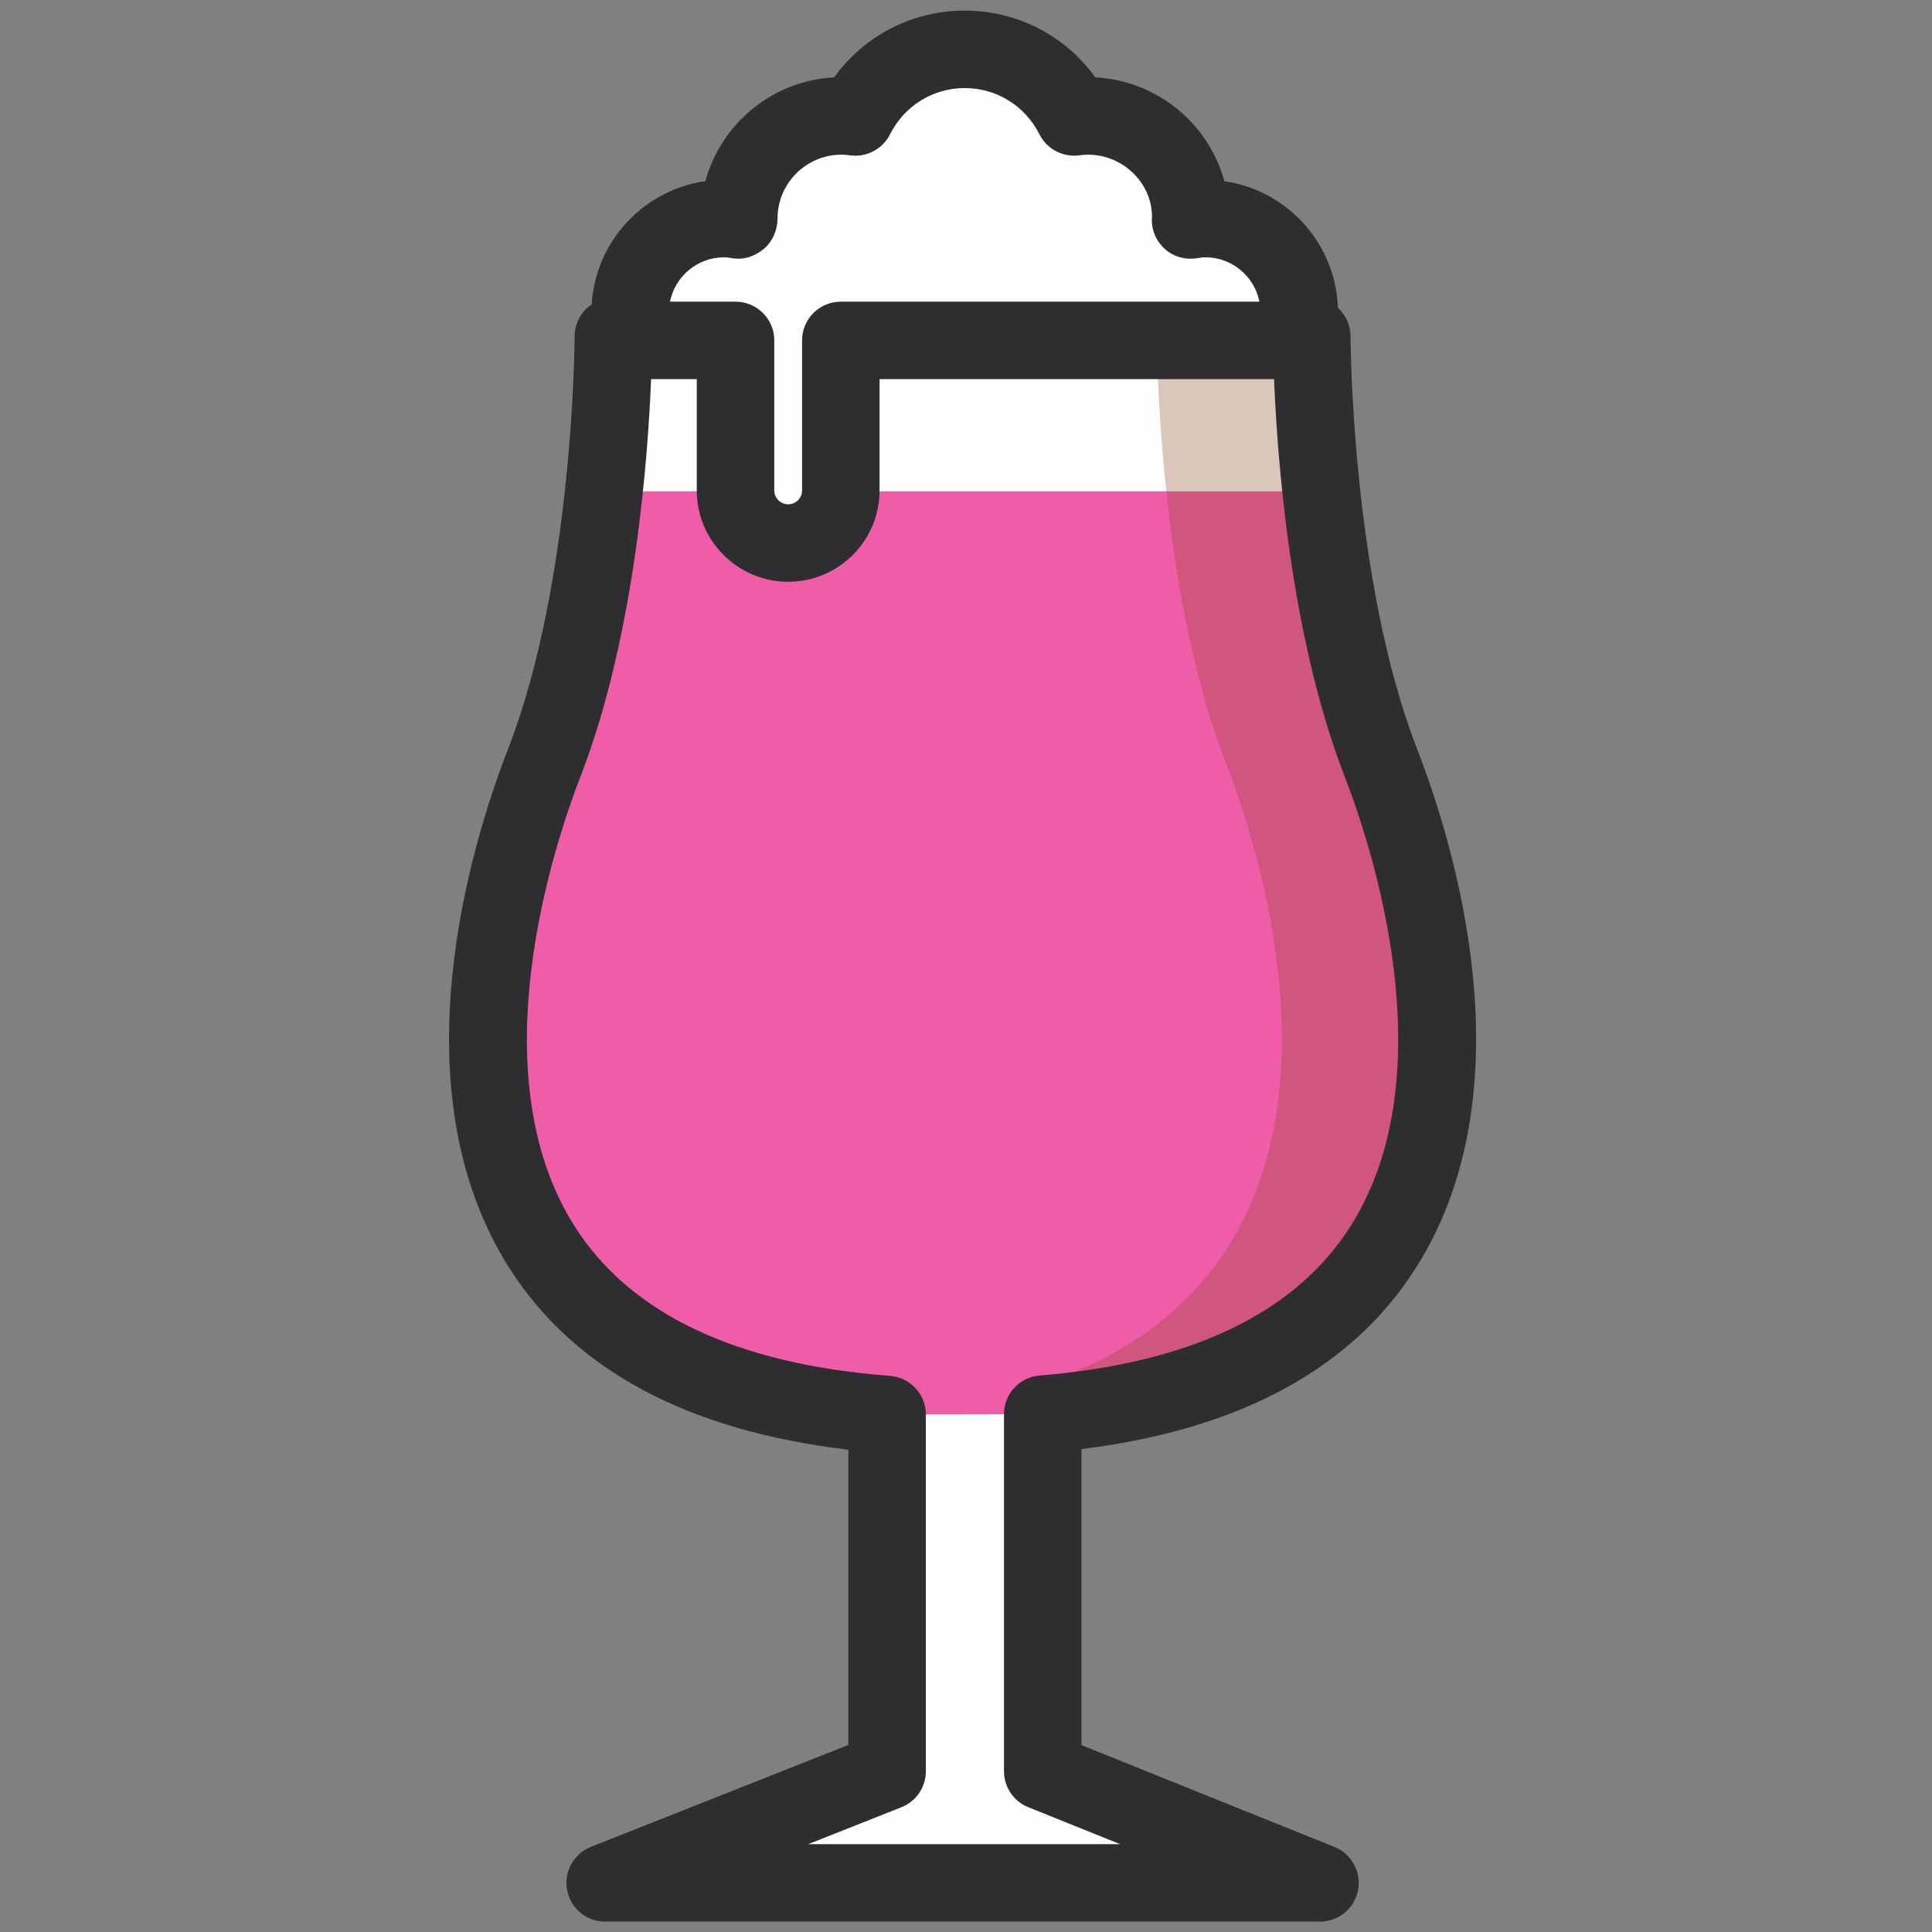 <svg width="128" height="128" viewBox="0 0 128 128" fill="none" xmlns="http://www.w3.org/2000/svg">
<rect x="0" y="0" width="128" height="128" fill="#808080" stroke="none"/>
<path fill-rule="evenodd" clip-rule="evenodd" d="M91.48 50.514C86.909 38.754 86.909 22.29 86.909 22.29H63.773H40.637C40.637 22.29 40.637 38.754 36.067 50.514C32.286 60.245 23.774 91.056 58.772 93.715V117.351L40.095 124.745H58.772H69.085H87.45L69.085 117.351V93.687C103.718 90.872 95.249 60.216 91.48 50.514Z" fill="#EF5DA8"/>
<path fill-rule="evenodd" clip-rule="evenodd" d="M63.773 32.553H87.544C86.915 26.689 86.91 22.29 86.91 22.29H63.773H40.636C40.636 22.29 40.63 26.689 40.002 32.553H63.773Z" fill="#FEFEFE"/>
<path fill-rule="evenodd" clip-rule="evenodd" d="M69.085 117.351V93.688L58.772 93.715V117.351L40.095 124.746H58.772H69.085H87.45L69.085 117.351Z" fill="#FEFEFE"/>
<path opacity="0.3" fill-rule="evenodd" clip-rule="evenodd" d="M67.049 92.301H77.318C102.235 85.575 94.912 59.353 91.479 50.513C86.91 38.753 86.91 22.289 86.91 22.289H76.641C76.641 22.289 76.641 38.753 81.209 50.513C84.642 59.353 91.965 85.575 67.049 92.301Z" fill="#88441E"/>
<path fill-rule="evenodd" clip-rule="evenodd" d="M53.545 122.18H74.207L68.126 119.731C67.154 119.341 66.517 118.398 66.517 117.352V93.688C66.517 92.352 67.544 91.239 68.876 91.131C78.945 90.312 85.891 86.959 89.523 81.167C95.887 71.013 90.798 55.848 89.087 51.443C85.439 42.054 84.595 30.051 84.4 24.857H43.146C42.953 30.051 42.108 42.054 38.46 51.443C36.745 55.86 31.644 71.054 38.047 81.21C41.721 87.034 48.759 90.38 58.965 91.155C60.304 91.257 61.339 92.373 61.339 93.714V117.352C61.339 118.404 60.696 119.349 59.717 119.736L53.545 122.18ZM87.452 127.312H40.096C38.864 127.312 37.804 126.436 37.573 125.227C37.342 124.017 38.005 122.815 39.15 122.36L56.204 115.607V96.045C45.543 94.791 37.979 90.727 33.703 83.945C26.232 72.096 31.192 55.969 33.674 49.586C38.011 38.423 38.07 22.448 38.07 22.291C38.07 20.873 39.22 19.725 40.637 19.725H86.909C88.327 19.725 89.477 20.873 89.477 22.291C89.477 22.448 89.535 38.423 93.874 49.586C96.347 55.952 101.299 72.045 93.874 83.892C89.646 90.638 82.177 94.706 71.652 96.004V115.619L88.41 122.365C89.55 122.825 90.206 124.028 89.971 125.234C89.739 126.44 88.681 127.312 87.452 127.312Z" fill="#2E2E30"/>
<path fill-rule="evenodd" clip-rule="evenodd" d="M79.856 14.481C79.522 14.481 79.198 14.527 78.88 14.58C78.88 14.546 78.885 14.515 78.885 14.481C78.885 10.724 75.837 7.68 72.08 7.68C71.767 7.68 71.462 7.709 71.161 7.748C69.829 5.095 67.089 3.268 63.915 3.268C60.742 3.268 58.002 5.095 56.67 7.748C56.369 7.709 56.064 7.68 55.753 7.68C51.994 7.68 48.945 10.724 48.945 14.481C48.945 14.515 48.951 14.546 48.951 14.58C48.632 14.527 48.309 14.481 47.975 14.481C44.54 14.481 41.753 17.264 41.753 20.697C41.753 21.347 41.866 21.966 42.051 22.552H48.73V32.491C48.73 34.417 50.294 35.977 52.22 35.977C54.145 35.977 55.708 34.417 55.708 32.491V22.552H85.775C85.958 21.964 86.078 21.347 86.078 20.697C86.078 17.264 83.293 14.481 79.856 14.481Z" fill="#FEFEFE"/>
<path fill-rule="evenodd" clip-rule="evenodd" d="M44.391 19.986H48.73C50.148 19.986 51.298 21.136 51.298 22.552V32.492C51.298 32.998 51.71 33.412 52.219 33.412C52.727 33.412 53.139 32.998 53.139 32.492V22.552C53.139 21.136 54.29 19.986 55.707 19.986H83.439C83.108 18.312 81.628 17.046 79.856 17.046C79.661 17.046 79.476 17.082 79.291 17.111C78.55 17.227 77.789 17.022 77.217 16.533C76.644 16.045 76.311 15.33 76.311 14.579C76.311 14.514 76.317 14.398 76.322 14.333C76.317 12.145 74.417 10.247 72.08 10.247C71.883 10.247 71.69 10.265 71.5 10.293C70.422 10.431 69.357 9.879 68.866 8.9C67.916 7.009 66.021 5.835 63.916 5.835C61.812 5.835 59.914 7.009 58.966 8.9C58.475 9.879 57.407 10.438 56.332 10.293C56.142 10.265 55.948 10.247 55.753 10.247C53.415 10.247 51.513 12.145 51.513 14.48C51.513 15.233 51.187 15.997 50.613 16.483C50.038 16.972 49.282 17.234 48.54 17.111C48.354 17.082 48.169 17.046 47.975 17.046C46.204 17.046 44.722 18.312 44.391 19.986ZM52.219 38.544C48.879 38.544 46.163 35.829 46.163 32.492V25.118H42.051C40.932 25.118 39.939 24.393 39.602 23.325C39.327 22.451 39.186 21.567 39.186 20.696C39.186 16.276 42.471 12.609 46.729 12.003C47.794 8.162 51.19 5.337 55.265 5.125C57.254 2.363 60.436 0.704 63.916 0.704C67.394 0.704 70.578 2.361 72.565 5.125C76.662 5.337 80.072 8.189 81.119 12.005C85.369 12.619 88.644 16.283 88.644 20.696C88.644 21.558 88.507 22.415 88.224 23.317C87.891 24.388 86.898 25.118 85.775 25.118H58.274V32.492C58.274 35.829 55.558 38.544 52.219 38.544Z" fill="#2E2E30"/>
</svg>
